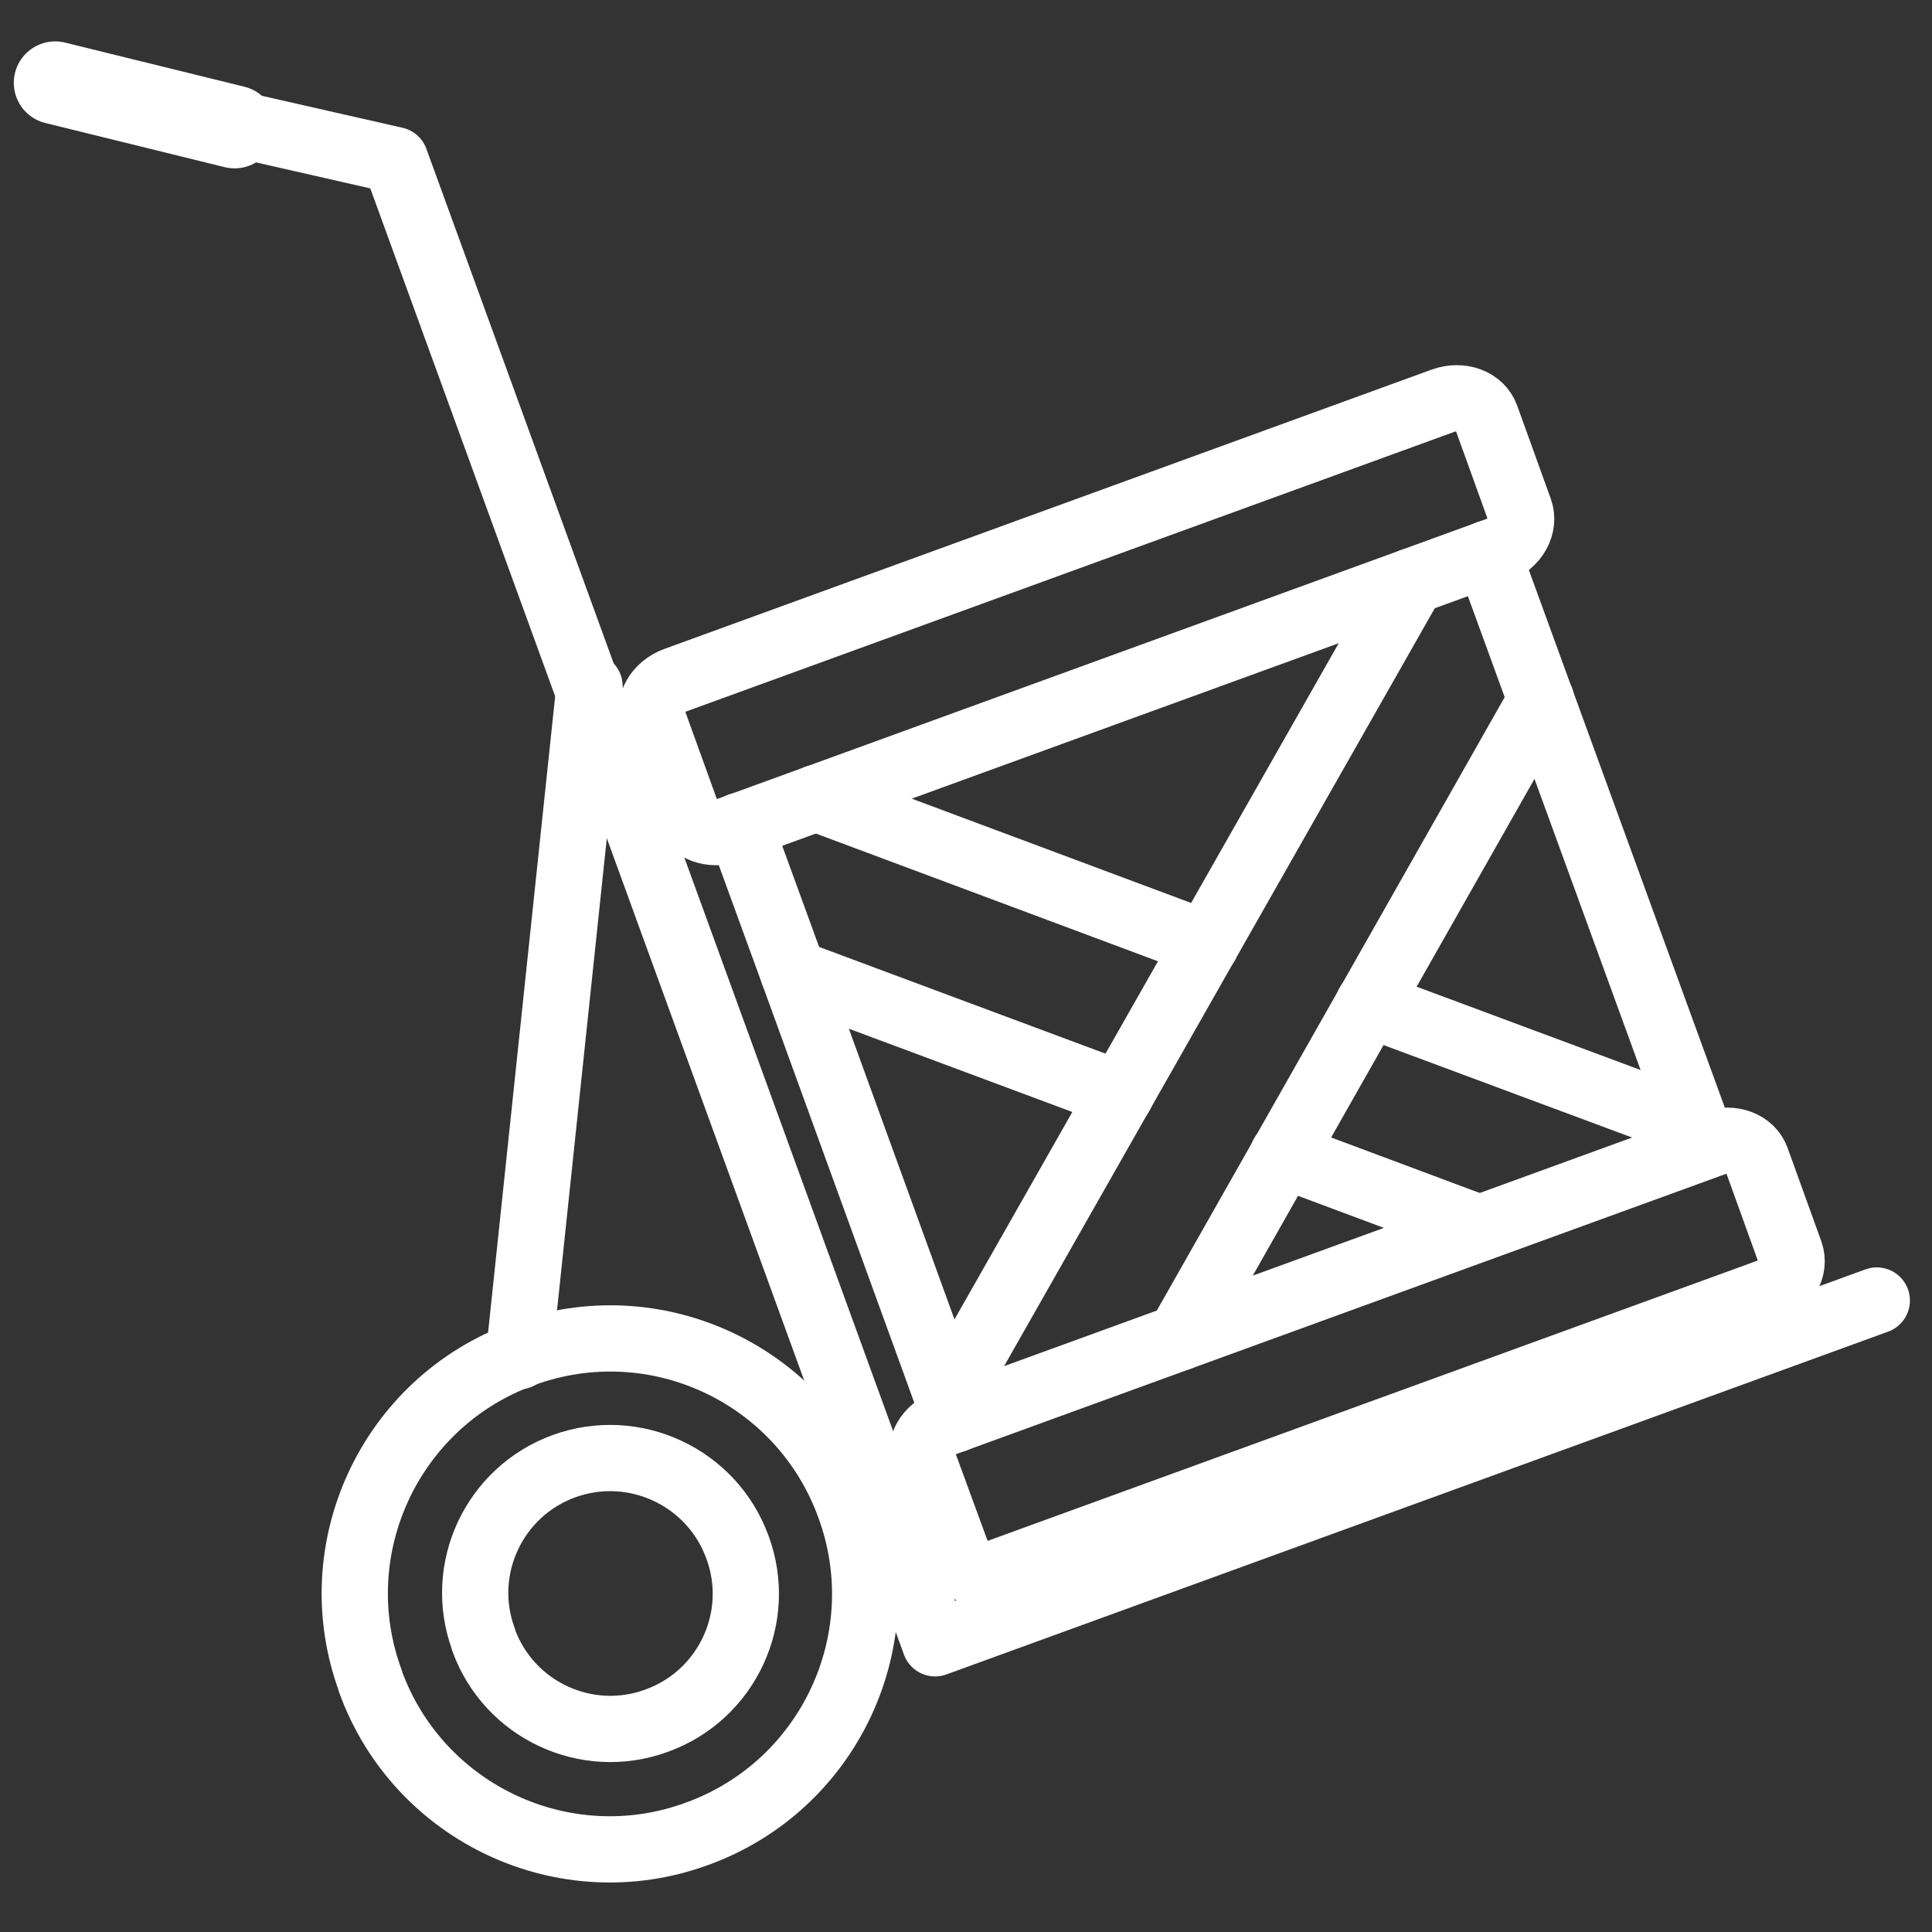 <?xml version="1.0" encoding="UTF-8"?><svg id="Industrihandel_grossistverksamhet" xmlns="http://www.w3.org/2000/svg" viewBox="0 0 35 35"><rect x="0" y="0" width="35" height="35" fill="#333333" stroke="none"/><defs><style>.cls-1{stroke-width:1.5px;}.cls-1,.cls-2,.cls-3{fill:none;}.cls-1,.cls-3{stroke:#fff;stroke-linecap:round;stroke-linejoin:round;}.cls-3{stroke-width:1.2px;}</style></defs><path class="cls-3" d="m12.44,14.74c.1.28.45.41.78.29l13.9-5.06c.33-.12.51-.45.41-.73l-.61-1.69c-.1-.28-.45-.41-.78-.29l-13.9,5.06c-.33.12-.51.44-.41.72l.61,1.69Z"/><polyline class="cls-3" points="13.4 14.96 14.37 17.62 17.31 25.71"/><polyline class="cls-3" points="26.95 10.03 30.73 20.4 30.86 20.77"/><line class="cls-3" x1="24.79" y1="18.19" x2="30.73" y2="20.4"/><line class="cls-3" x1="14.78" y1="14.46" x2="21.85" y2="17.1"/><line class="cls-3" x1="23.24" y1="20.92" x2="26.8" y2="22.25"/><line class="cls-3" x1="14.37" y1="17.62" x2="20.3" y2="19.83"/><line class="cls-3" x1="17.17" y1="25.33" x2="25.58" y2="10.53"/><line class="cls-3" x1="21.37" y1="24.23" x2="27.92" y2="12.68"/><path class="cls-3" d="m17.34,28.18c.1.28.45.41.78.29l13.9-5.06c.33-.12.51-.44.41-.72l-.61-1.69c-.1-.28-.45-.41-.78-.29l-13.9,5.06c-.33.12-.51.44-.41.72l.62,1.69Z"/><polyline class="cls-3" points="1 1.5 7.16 2.9 16.94 29.77 34 23.56"/><line class="cls-1" x1="1" y1="1.5" x2="4.25" y2="2.3"/><line class="cls-3" x1="9.4" y1="24.57" x2="10.68" y2="12.43"/><path class="cls-3" d="m6.71,30.46c.87,2.4,3.53,3.64,5.92,2.76,2.4-.87,3.64-3.53,2.76-5.93-.87-2.4-3.52-3.64-5.92-2.76-2.4.87-3.64,3.53-2.76,5.92Z"/><path class="cls-3" d="m8.76,29.71c.46,1.27,1.87,1.93,3.14,1.46,1.27-.46,1.93-1.87,1.46-3.14-.46-1.27-1.87-1.93-3.14-1.47-1.27.46-1.93,1.87-1.46,3.14Z"/><rect class="cls-2" width="35" height="35"/></svg>
